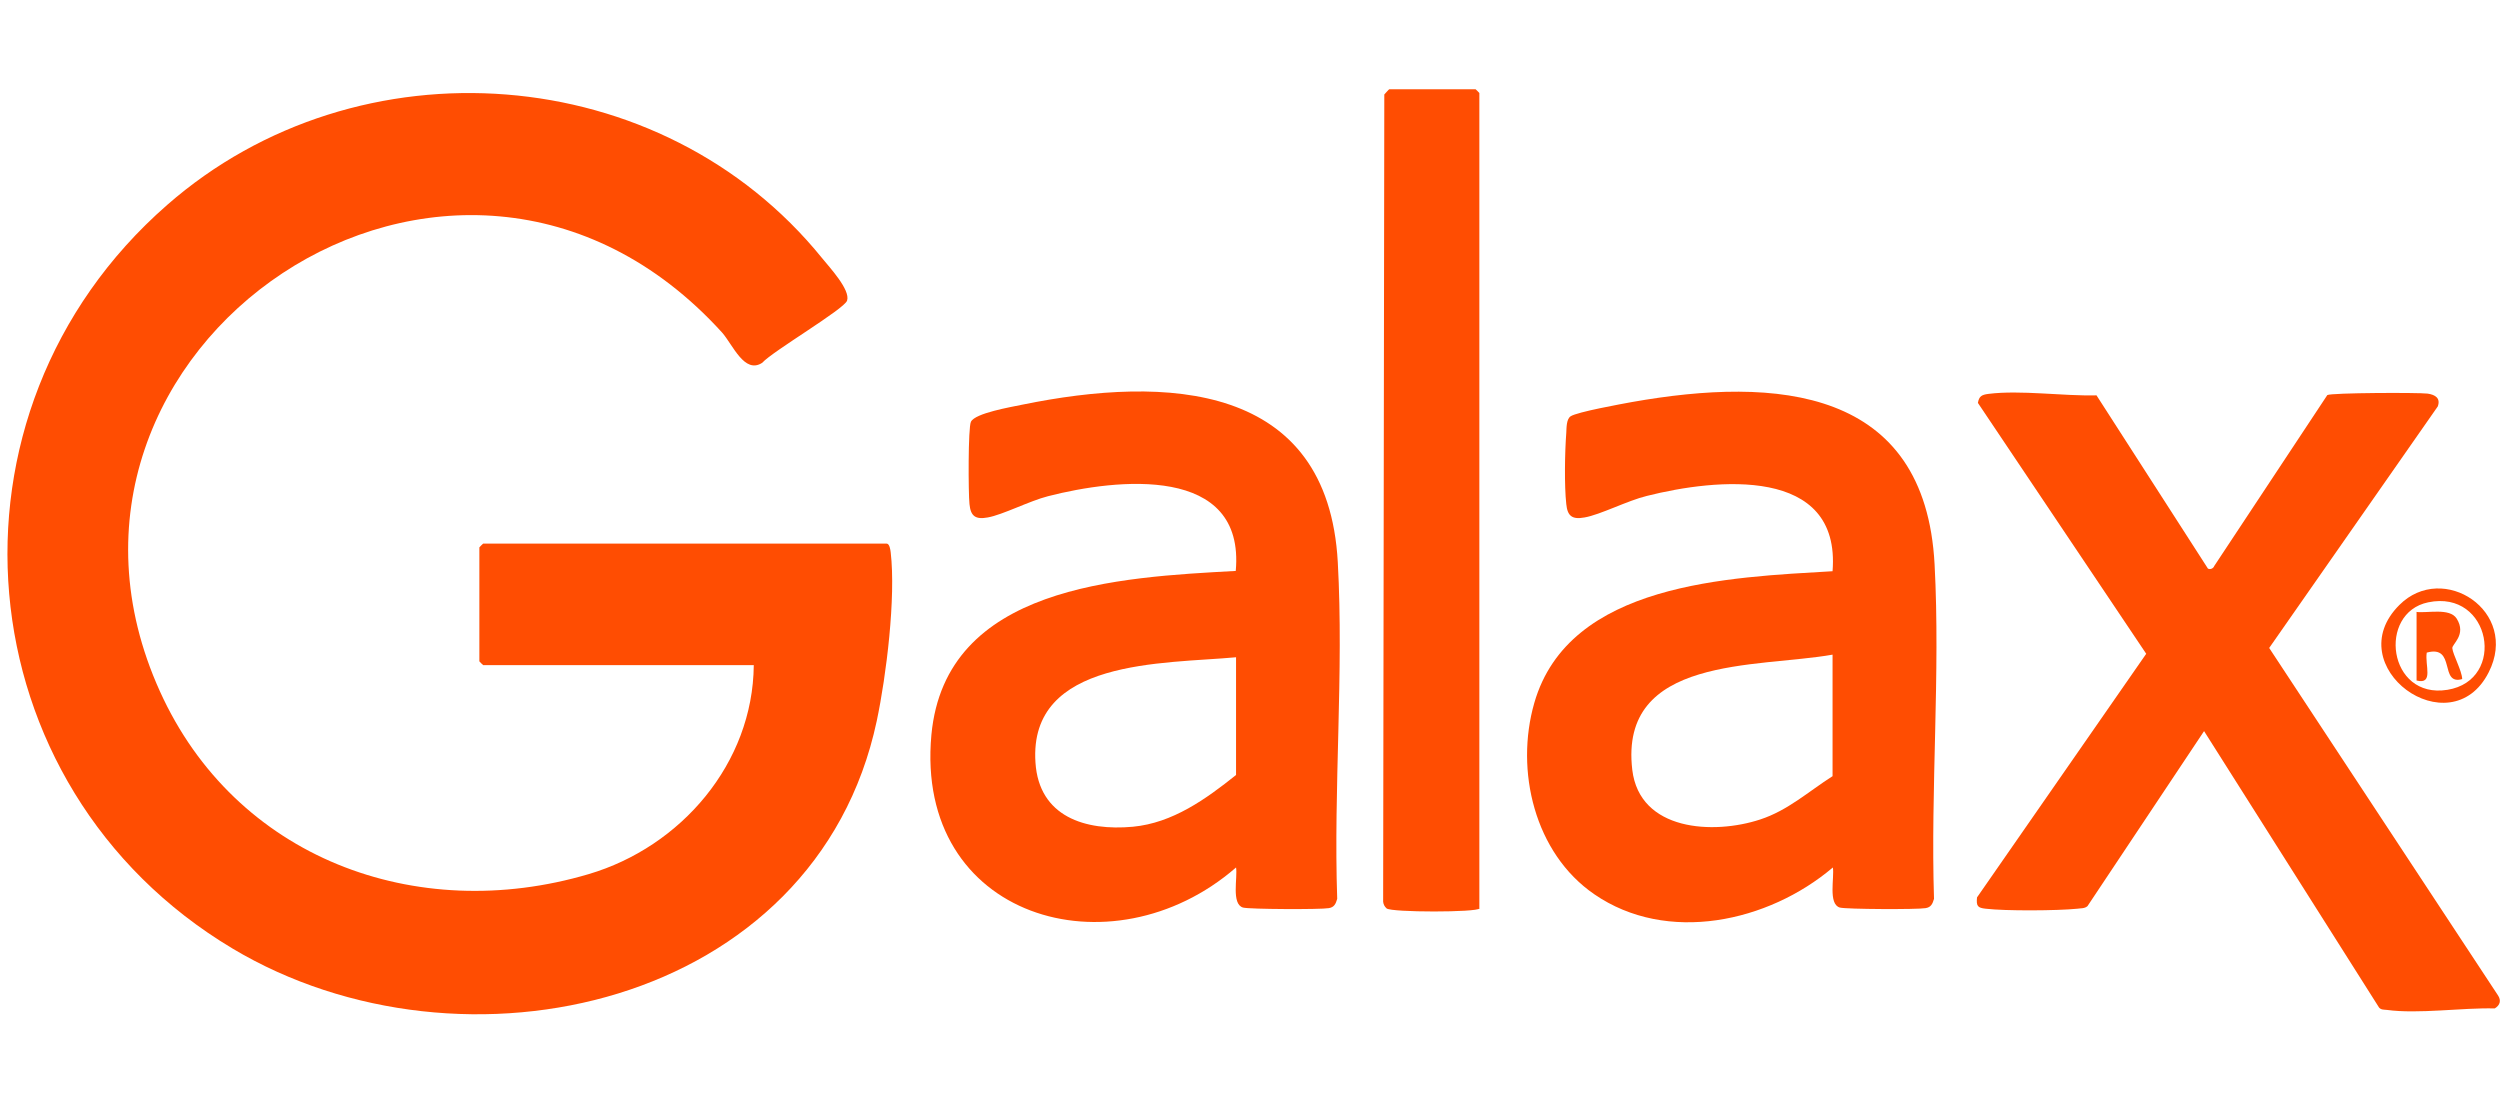<?xml version="1.0" encoding="UTF-8"?>
<svg id="Layer_1" data-name="Layer 1" xmlns="http://www.w3.org/2000/svg" viewBox="0 0 86 38">
  <path d="M25.92,22.88h-9.3s-.13-.12-.13-.13v-3.92s.12-.13.13-.13h13.88c.1,0,.13.21.14.3.18,1.56-.15,4.24-.48,5.8-2.09,9.83-14.24,12.56-22.16,7.83C-1.32,27.06-2.42,14.19,5.75,7.05c6.58-5.76,17.02-4.98,22.53,1.83.25.31.98,1.09.86,1.46-.09.29-2.56,1.74-2.92,2.14-.61.4-1.01-.62-1.38-1.04C15.66,1.33.16,11.98,5.5,23.78c2.59,5.73,8.8,8.05,14.75,6.29,3.18-.94,5.65-3.81,5.68-7.19Z" style="fill: #ff4d02;"/>
  <path d="M63.04,29.85c-2.21,1.87-5.69,2.64-8.2.91-2.05-1.41-2.73-4.25-2.06-6.58,1.19-4.14,6.72-4.32,10.26-4.53.29-3.64-4.01-3.19-6.39-2.59-.66.16-1.61.65-2.14.74-.43.08-.59-.05-.63-.46-.07-.63-.05-1.8,0-2.45.01-.17,0-.47.15-.57.23-.15,1.73-.42,2.11-.49,4.97-.88,10.09-.51,10.41,5.59.2,3.76-.14,7.71-.02,11.5-.05.17-.1.29-.29.32-.27.05-2.74.04-2.95-.02-.41-.12-.18-1.04-.24-1.38ZM63.04,26.71v-4.19c-2.6.46-7.35.03-6.89,3.96.25,2.11,2.79,2.24,4.4,1.71.95-.31,1.66-.96,2.49-1.49Z" style="fill: #ff4d02;"/>
  <path d="M42.51,29.85c-4.28,3.71-11.05,1.74-10.47-4.57.48-5.14,6.47-5.42,10.47-5.64.33-3.67-4.09-3.18-6.46-2.57-.63.16-1.56.64-2.07.73-.43.08-.59-.05-.63-.46-.04-.37-.05-2.63.05-2.83.14-.3,1.39-.51,1.77-.59,4.94-1.01,10.51-.78,10.85,5.42.21,3.79-.15,7.78-.02,11.58-.05.17-.1.29-.29.32-.27.05-2.74.04-2.95-.02-.41-.12-.18-1.04-.24-1.38ZM42.52,22.61c-2.48.23-7.14.04-6.9,3.62.12,1.87,1.72,2.36,3.35,2.21,1.37-.13,2.51-.95,3.55-1.78v-4.06Z" style="fill: #ff4d02;"/>
  <path d="M75.96,19.56c.06.04.18,0,.21-.09l3.89-5.88c.16-.08,3.12-.09,3.45-.05.27.04.45.16.35.44l-5.8,8.31,7.87,11.95c.12.18.07.34-.11.45-1.13-.03-2.62.2-3.72.05-.1-.01-.19,0-.26-.08l-6.02-9.51-4.01,6.02c-.1.09-.23.07-.35.09-.7.07-2.47.08-3.15,0-.28-.03-.33-.09-.3-.39l5.82-8.38-5.79-8.63c.04-.23.13-.28.36-.31,1.11-.14,2.57.08,3.72.05l3.84,5.97Z" style="fill: #ff4d02;"/>
  <path d="M50.9,31.25c-.09.14-3.03.14-3.2,0-.07-.06-.11-.14-.12-.23l.04-27.77s.16-.18.17-.18h2.97s.13.12.13.13v28.04Z" style="fill: #ff4d02;"/>
  <path d="M82.54,20.81c1.5-1.5,4.14.22,3.07,2.32-1.32,2.6-5.19-.21-3.07-2.32ZM83.53,20.72c-1.75.36-1.39,3.34.66,3.01s1.5-3.46-.66-3.01Z" style="fill: #ff4d02;"/>
  <path d="M83.12,21.05c.38.05,1.15-.15,1.39.23.35.56-.17.88-.15,1.02.02.22.33.77.34,1.06-.8.23-.2-1.19-1.22-.91-.07.43.25,1.11-.35.96v-2.35Z" style="fill: #ff4d02;"/>
</svg>